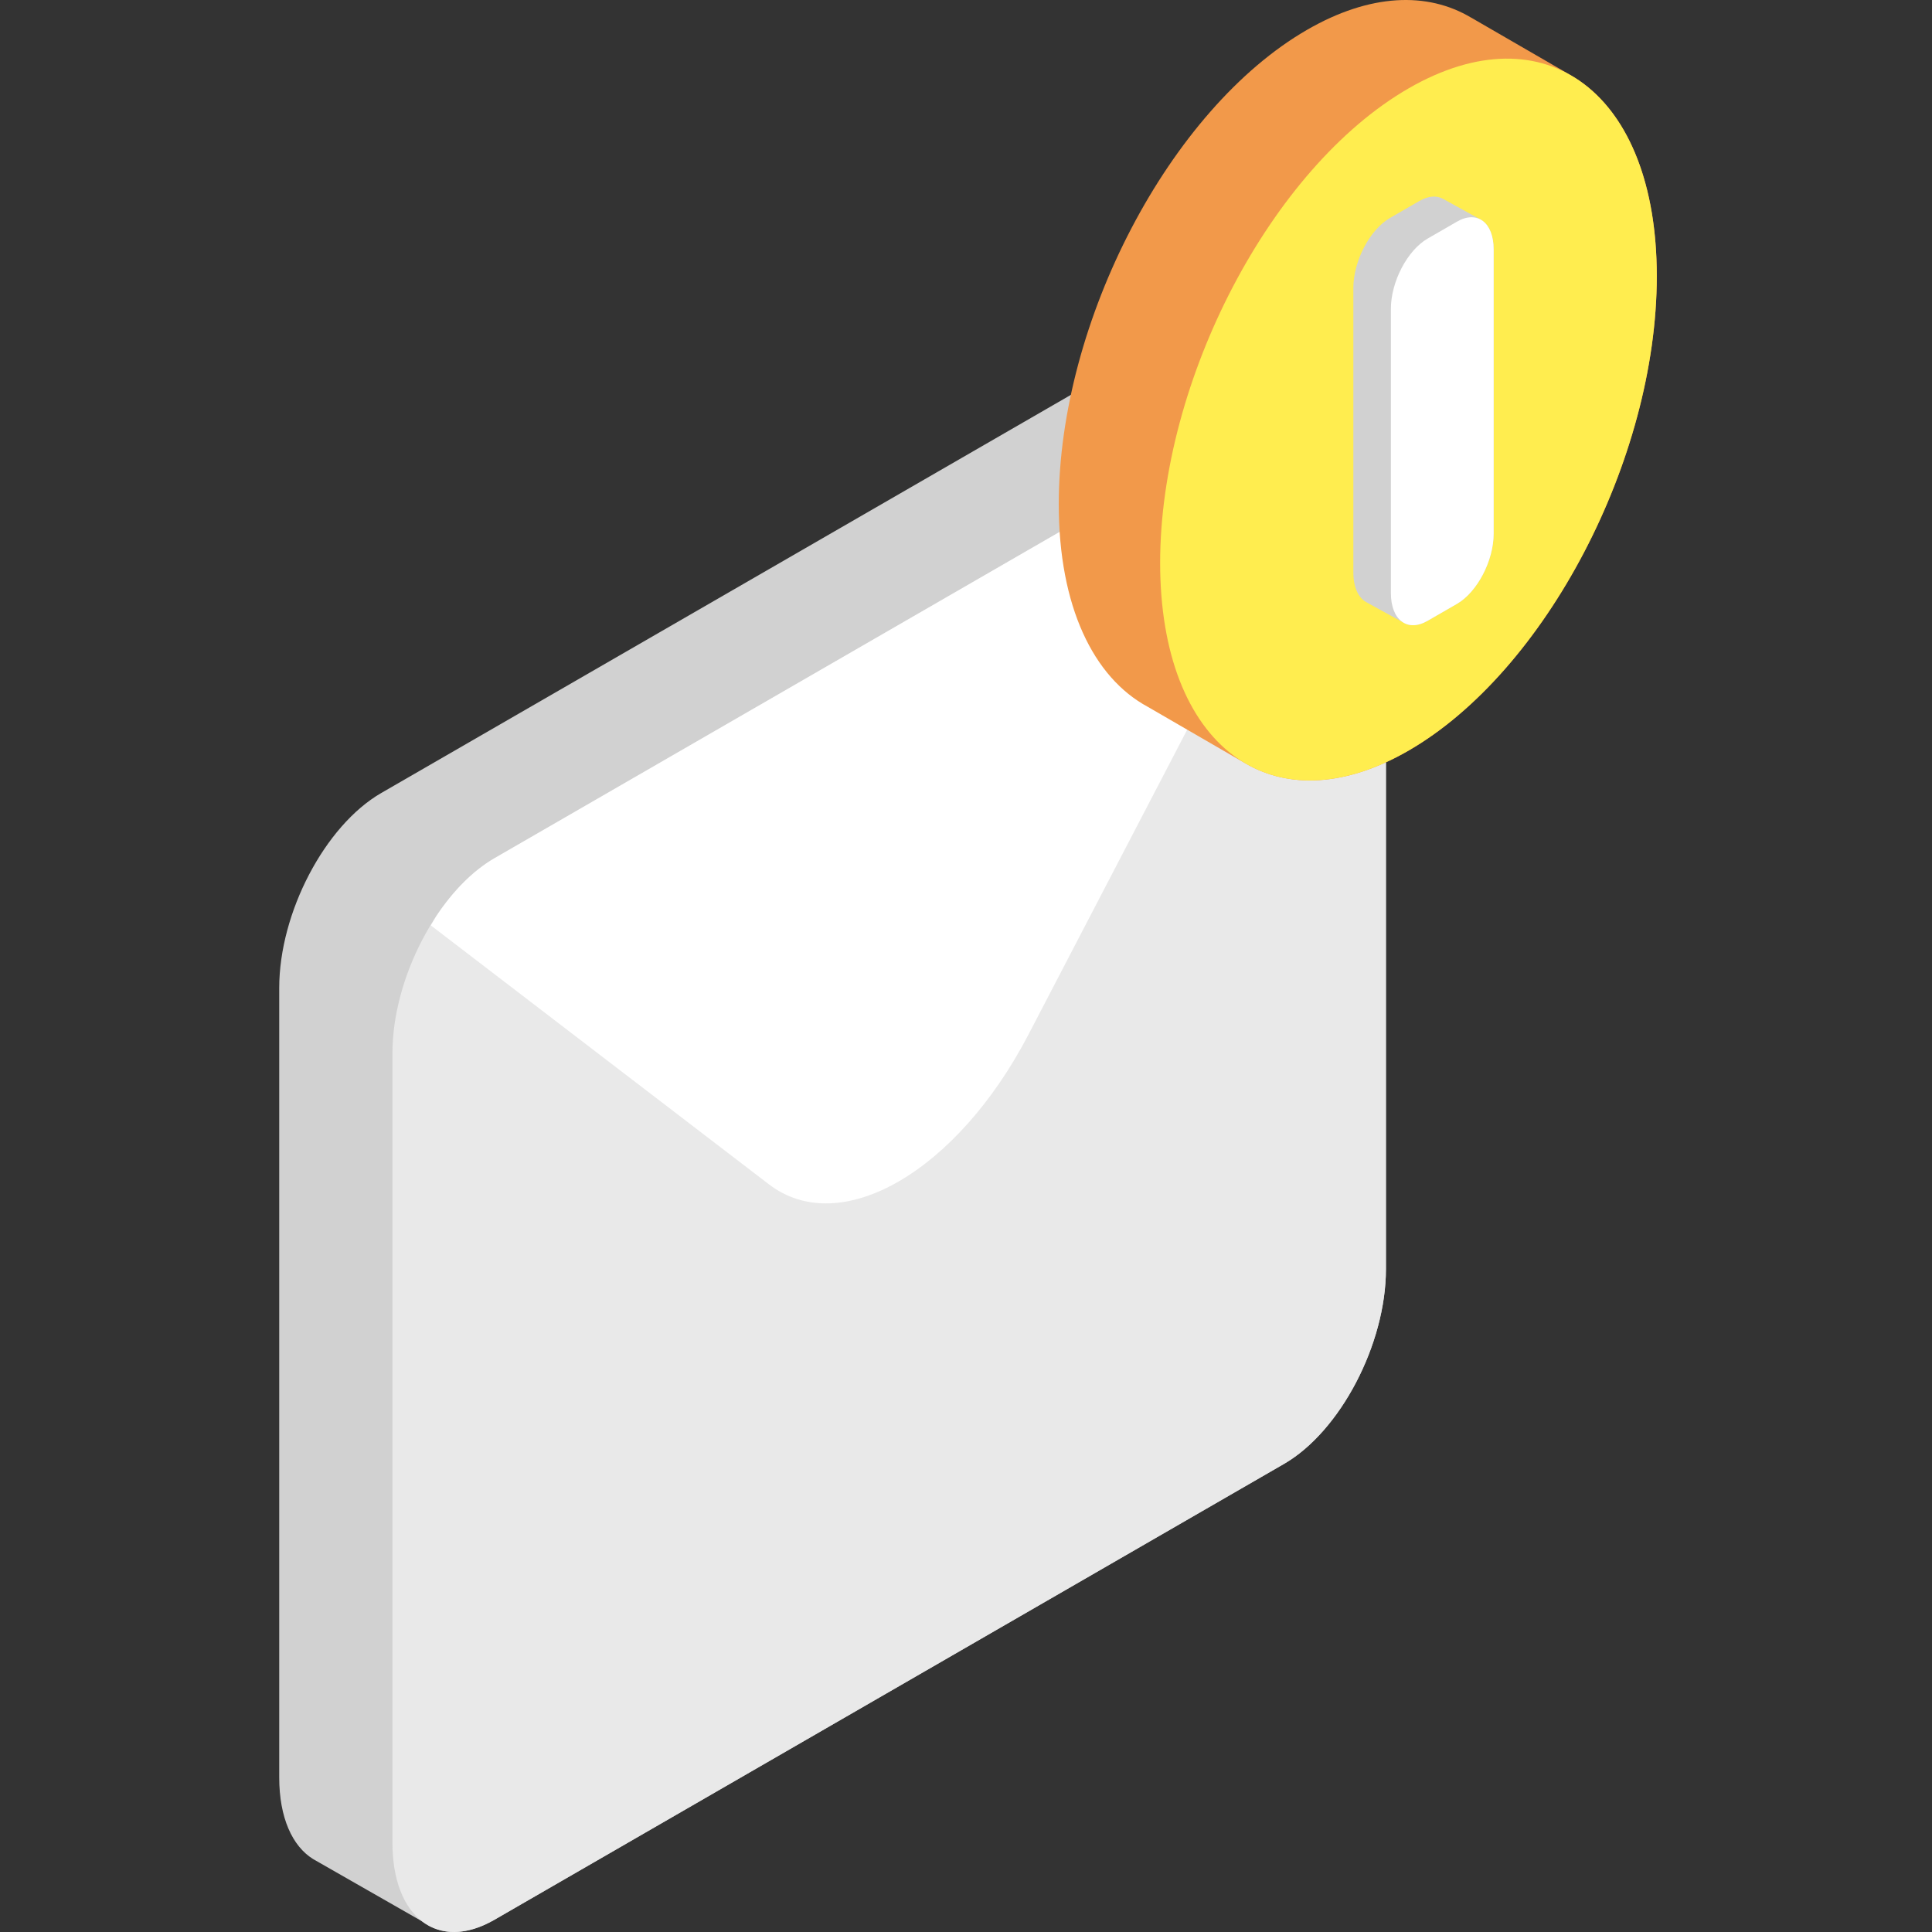 <svg width="80" height="80" viewBox="0 0 80 80" fill="none" xmlns="http://www.w3.org/2000/svg">
<rect x="0" y="0" width="80" height="80" fill="#333333" stroke="none"/>
<g clip-path="url(#clip0)">
<path d="M55.919 16.437L55.917 16.436C55.895 16.424 55.873 16.41 55.85 16.398L51.366 13.82C50.61 13.312 49.595 13.319 48.478 13.964L15.786 32.837C13.453 34.185 11.562 37.798 11.562 40.908V73.599C11.562 75.266 12.106 76.45 12.969 76.982L17.474 79.557C17.63 79.677 17.798 79.772 17.977 79.844L17.978 79.845H17.979C18.677 80.125 19.54 80.032 20.474 79.493L53.165 60.619C55.498 59.272 57.389 55.659 57.389 52.548V19.858C57.389 18.15 56.819 16.951 55.919 16.437Z" fill="#D1D1D1"/>
<path d="M53.165 16.664L20.474 35.538C18.142 36.885 16.25 40.499 16.25 43.609V76.3C16.25 79.41 18.142 80.84 20.474 79.493L53.165 60.619C55.498 59.272 57.389 55.659 57.389 52.548V19.857C57.389 16.747 55.498 15.317 53.165 16.664Z" fill="#E9E9E9"/>
<path d="M53.165 16.664L20.474 35.538C19.583 36.053 18.758 36.898 18.077 37.919C17.995 38.049 17.916 38.182 17.84 38.319L31.839 49.04C34.801 51.309 39.627 48.522 42.589 42.834L56.223 16.647C55.454 16.015 54.368 15.97 53.165 16.664Z" fill="white"/>
<path d="M64.945 3.062V3.06L60.915 0.728L60.914 0.729C59.103 -0.352 56.727 -0.269 54.124 1.234C48.445 4.512 43.841 13.308 43.841 20.88C43.841 25.105 45.275 28.055 47.529 29.269L51.552 31.6L51.552 31.6C53.361 32.667 55.729 32.579 58.322 31.083C64.001 27.804 68.604 19.008 68.604 11.436C68.604 7.228 67.182 4.285 64.945 3.062Z" fill="#F2994A"/>
<path d="M68.604 11.436C68.604 19.008 64.001 27.804 58.322 31.083C52.643 34.362 48.039 30.881 48.039 23.309C48.039 15.737 52.643 6.941 58.322 3.662C64.001 0.383 68.604 3.864 68.604 11.436Z" fill="#FFED4F"/>
<path d="M61.285 9.079L59.763 8.239C59.497 8.088 59.152 8.104 58.773 8.322L57.56 9.023C56.72 9.507 56.039 10.809 56.039 11.928V23.699C56.039 24.313 56.243 24.744 56.566 24.929C56.566 24.929 58.158 25.809 58.205 25.828C58.458 25.935 58.773 25.903 59.114 25.706L60.328 25.006C61.168 24.52 61.849 23.22 61.849 22.1V10.329C61.849 9.693 61.629 9.252 61.285 9.079Z" fill="#D1D1D1"/>
<path d="M60.328 9.179L59.114 9.88C58.275 10.365 57.594 11.666 57.594 12.786V24.556C57.594 25.676 58.275 26.191 59.114 25.706L60.328 25.006C61.168 24.52 61.849 23.22 61.849 22.1V10.329C61.849 9.209 61.168 8.694 60.328 9.179Z" fill="white"/>
</g>
<defs>
<clipPath id="clip0">
<rect width="80" height="80" fill="white"/>
</clipPath>
</defs>
</svg>
